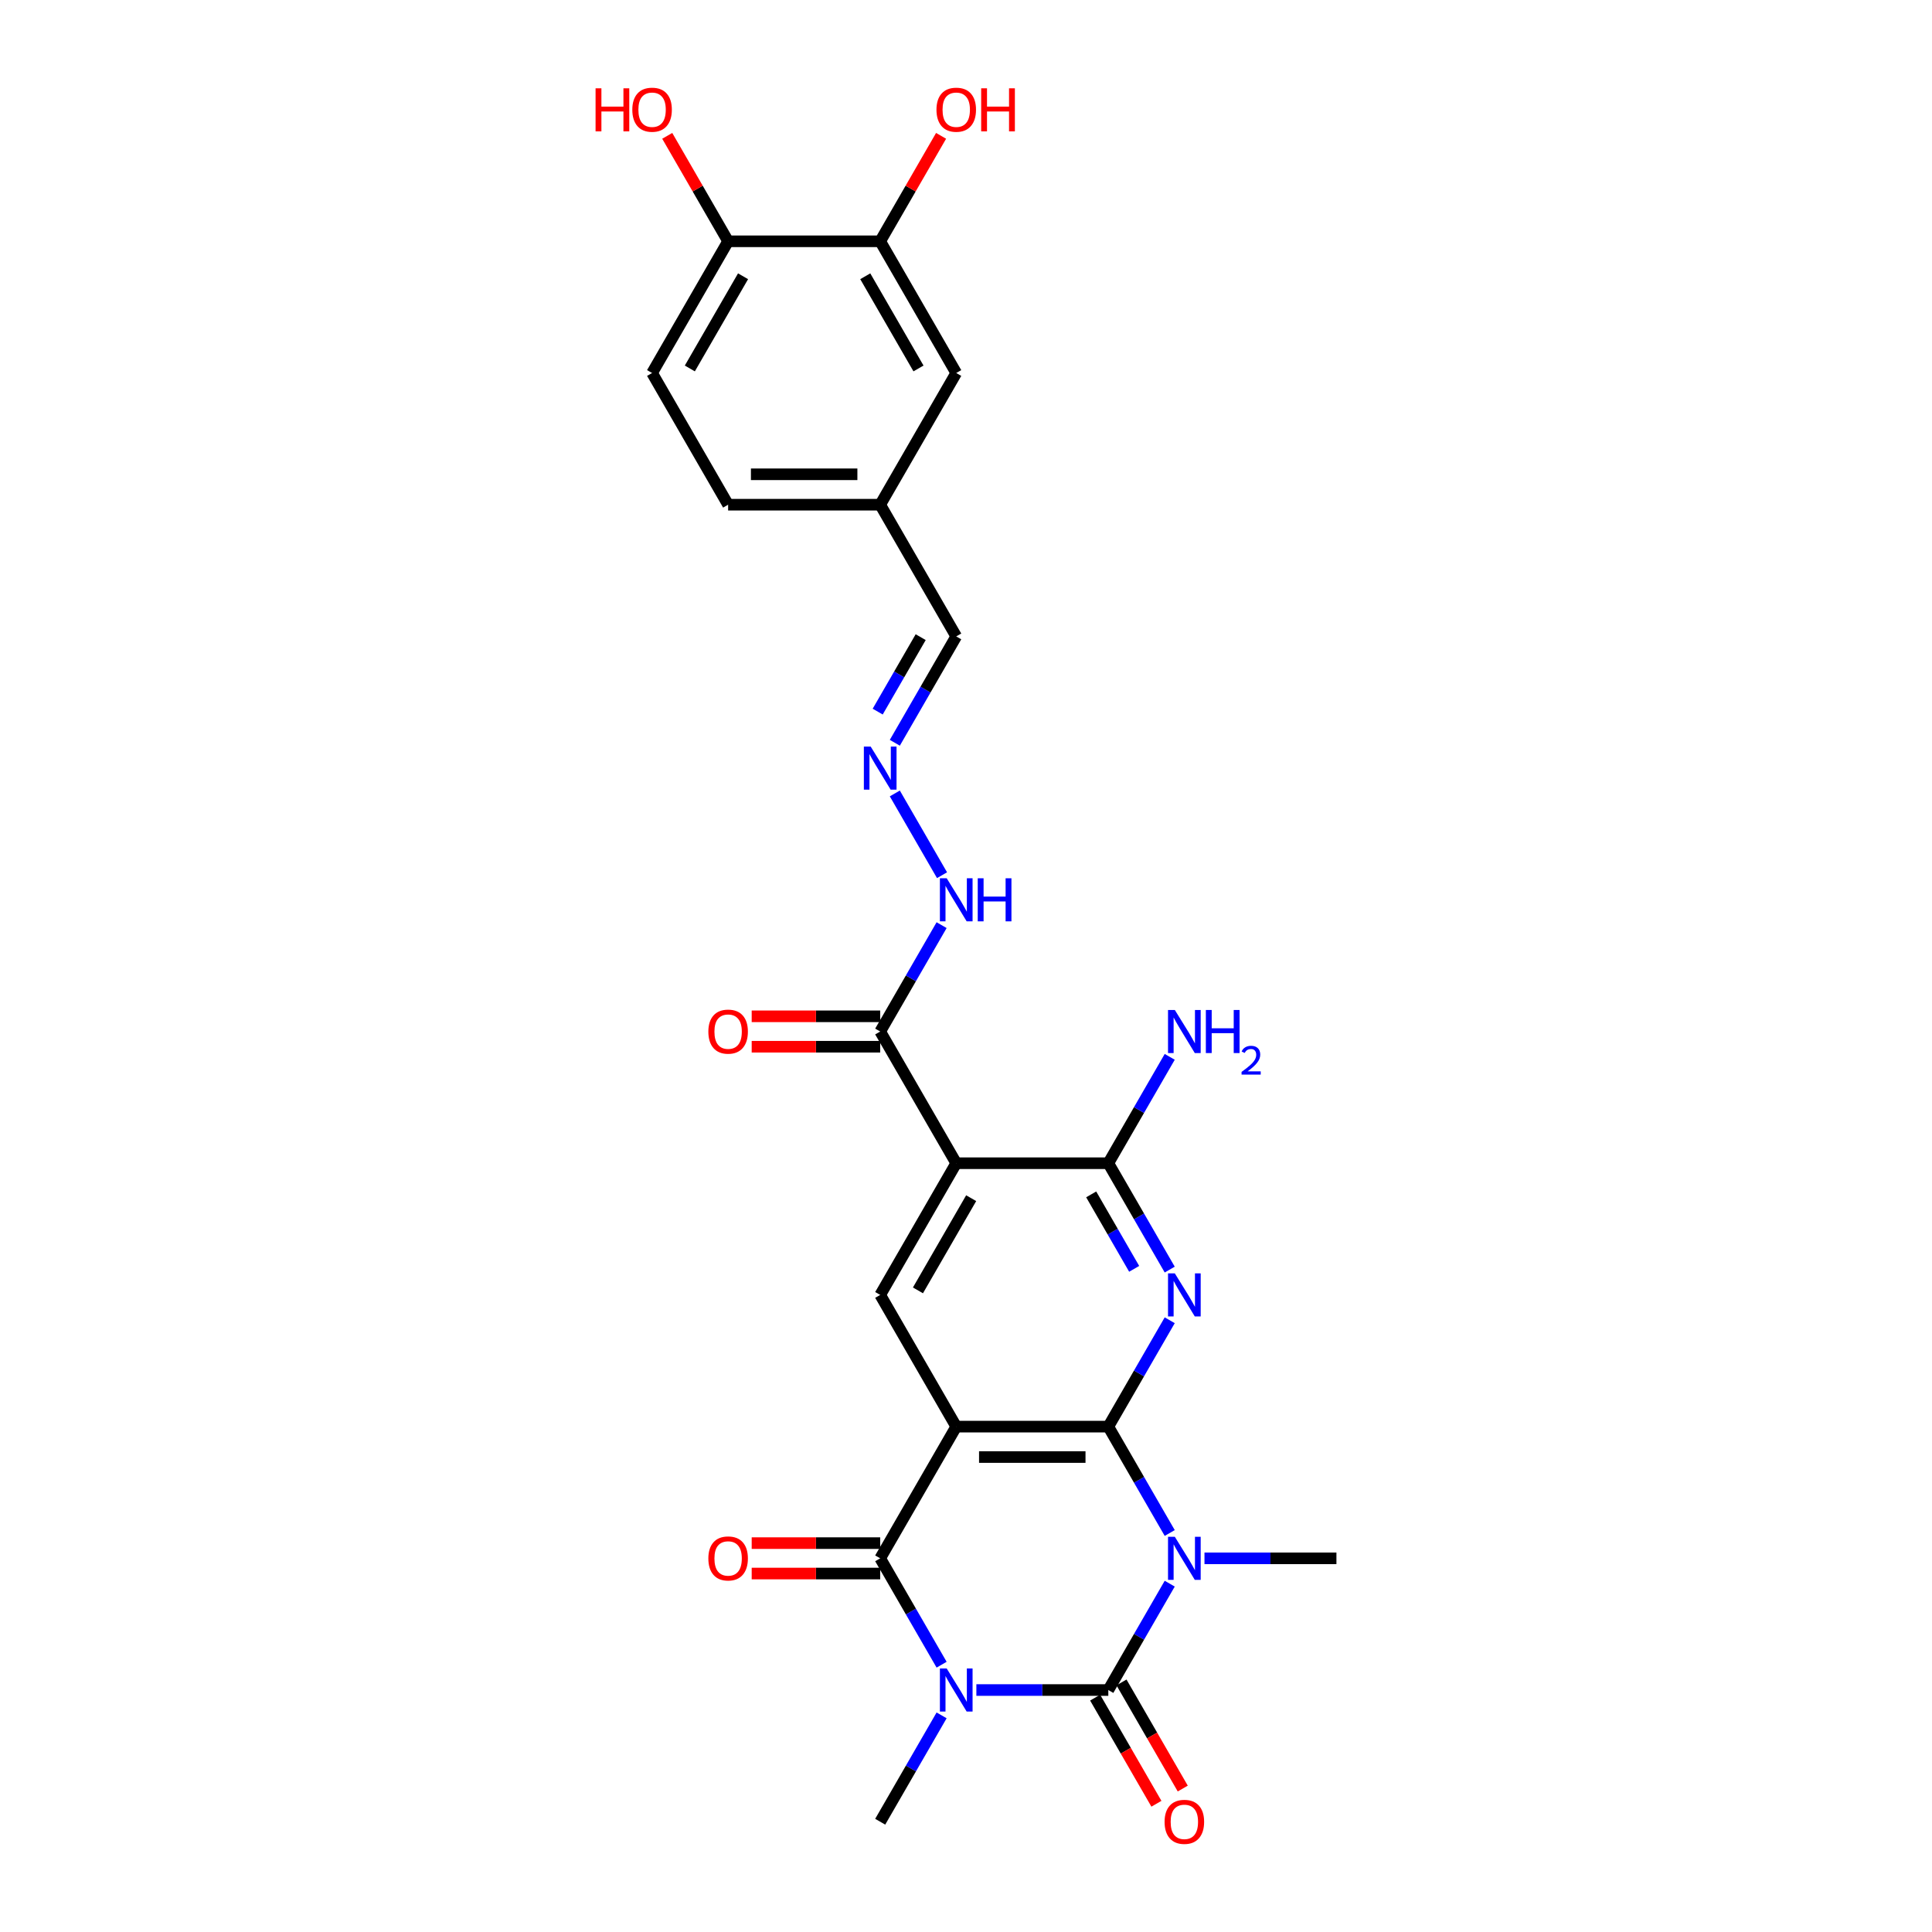 <?xml version='1.0' encoding='iso-8859-1'?>
<svg version='1.1' baseProfile='full'
              xmlns='http://www.w3.org/2000/svg'
                      xmlns:rdkit='http://www.rdkit.org/xml'
                      xmlns:xlink='http://www.w3.org/1999/xlink'
                  xml:space='preserve'
width='1000px' height='1000px' viewBox='0 0 1000 1000'>
<!-- END OF HEADER -->
<rect style='opacity:1.0;fill:#FFFFFF;stroke:none' width='1000' height='1000' x='0' y='0'> </rect>
<path class='bond-0' d='M 605.448,793.475 L 589.555,765.947' style='fill:none;fill-rule:evenodd;stroke:#0000FF;stroke-width:6px;stroke-linecap:butt;stroke-linejoin:miter;stroke-opacity:1' />
<path class='bond-0' d='M 589.555,765.947 L 573.662,738.419' style='fill:none;fill-rule:evenodd;stroke:#000000;stroke-width:6px;stroke-linecap:butt;stroke-linejoin:miter;stroke-opacity:1' />
<path class='bond-2' d='M 605.448,819.702 L 589.555,847.23' style='fill:none;fill-rule:evenodd;stroke:#0000FF;stroke-width:6px;stroke-linecap:butt;stroke-linejoin:miter;stroke-opacity:1' />
<path class='bond-2' d='M 589.555,847.23 L 573.662,874.758' style='fill:none;fill-rule:evenodd;stroke:#000000;stroke-width:6px;stroke-linecap:butt;stroke-linejoin:miter;stroke-opacity:1' />
<path class='bond-19' d='M 623.441,806.589 L 657.588,806.589' style='fill:none;fill-rule:evenodd;stroke:#0000FF;stroke-width:6px;stroke-linecap:butt;stroke-linejoin:miter;stroke-opacity:1' />
<path class='bond-19' d='M 657.588,806.589 L 691.734,806.589' style='fill:none;fill-rule:evenodd;stroke:#000000;stroke-width:6px;stroke-linecap:butt;stroke-linejoin:miter;stroke-opacity:1' />
<path class='bond-3' d='M 573.662,738.419 L 494.946,738.419' style='fill:none;fill-rule:evenodd;stroke:#000000;stroke-width:6px;stroke-linecap:butt;stroke-linejoin:miter;stroke-opacity:1' />
<path class='bond-3' d='M 561.854,754.162 L 506.754,754.162' style='fill:none;fill-rule:evenodd;stroke:#000000;stroke-width:6px;stroke-linecap:butt;stroke-linejoin:miter;stroke-opacity:1' />
<path class='bond-5' d='M 573.662,738.419 L 589.555,710.892' style='fill:none;fill-rule:evenodd;stroke:#000000;stroke-width:6px;stroke-linecap:butt;stroke-linejoin:miter;stroke-opacity:1' />
<path class='bond-5' d='M 589.555,710.892 L 605.448,683.364' style='fill:none;fill-rule:evenodd;stroke:#0000FF;stroke-width:6px;stroke-linecap:butt;stroke-linejoin:miter;stroke-opacity:1' />
<path class='bond-1' d='M 505.368,874.758 L 539.515,874.758' style='fill:none;fill-rule:evenodd;stroke:#0000FF;stroke-width:6px;stroke-linecap:butt;stroke-linejoin:miter;stroke-opacity:1' />
<path class='bond-1' d='M 539.515,874.758 L 573.662,874.758' style='fill:none;fill-rule:evenodd;stroke:#000000;stroke-width:6px;stroke-linecap:butt;stroke-linejoin:miter;stroke-opacity:1' />
<path class='bond-4' d='M 487.375,861.644 L 471.482,834.116' style='fill:none;fill-rule:evenodd;stroke:#0000FF;stroke-width:6px;stroke-linecap:butt;stroke-linejoin:miter;stroke-opacity:1' />
<path class='bond-4' d='M 471.482,834.116 L 455.589,806.589' style='fill:none;fill-rule:evenodd;stroke:#000000;stroke-width:6px;stroke-linecap:butt;stroke-linejoin:miter;stroke-opacity:1' />
<path class='bond-20' d='M 487.375,887.872 L 471.482,915.399' style='fill:none;fill-rule:evenodd;stroke:#0000FF;stroke-width:6px;stroke-linecap:butt;stroke-linejoin:miter;stroke-opacity:1' />
<path class='bond-20' d='M 471.482,915.399 L 455.589,942.927' style='fill:none;fill-rule:evenodd;stroke:#000000;stroke-width:6px;stroke-linecap:butt;stroke-linejoin:miter;stroke-opacity:1' />
<path class='bond-10' d='M 566.845,878.694 L 582.701,906.158' style='fill:none;fill-rule:evenodd;stroke:#000000;stroke-width:6px;stroke-linecap:butt;stroke-linejoin:miter;stroke-opacity:1' />
<path class='bond-10' d='M 582.701,906.158 L 598.558,933.623' style='fill:none;fill-rule:evenodd;stroke:#FF0000;stroke-width:6px;stroke-linecap:butt;stroke-linejoin:miter;stroke-opacity:1' />
<path class='bond-10' d='M 580.479,870.822 L 596.335,898.287' style='fill:none;fill-rule:evenodd;stroke:#000000;stroke-width:6px;stroke-linecap:butt;stroke-linejoin:miter;stroke-opacity:1' />
<path class='bond-10' d='M 596.335,898.287 L 612.192,925.751' style='fill:none;fill-rule:evenodd;stroke:#FF0000;stroke-width:6px;stroke-linecap:butt;stroke-linejoin:miter;stroke-opacity:1' />
<path class='bond-8' d='M 494.946,738.419 L 455.589,670.25' style='fill:none;fill-rule:evenodd;stroke:#000000;stroke-width:6px;stroke-linecap:butt;stroke-linejoin:miter;stroke-opacity:1' />
<path class='bond-27' d='M 494.946,738.419 L 455.589,806.589' style='fill:none;fill-rule:evenodd;stroke:#000000;stroke-width:6px;stroke-linecap:butt;stroke-linejoin:miter;stroke-opacity:1' />
<path class='bond-12' d='M 455.589,798.717 L 422.332,798.717' style='fill:none;fill-rule:evenodd;stroke:#000000;stroke-width:6px;stroke-linecap:butt;stroke-linejoin:miter;stroke-opacity:1' />
<path class='bond-12' d='M 422.332,798.717 L 389.075,798.717' style='fill:none;fill-rule:evenodd;stroke:#FF0000;stroke-width:6px;stroke-linecap:butt;stroke-linejoin:miter;stroke-opacity:1' />
<path class='bond-12' d='M 455.589,814.46 L 422.332,814.46' style='fill:none;fill-rule:evenodd;stroke:#000000;stroke-width:6px;stroke-linecap:butt;stroke-linejoin:miter;stroke-opacity:1' />
<path class='bond-12' d='M 422.332,814.46 L 389.075,814.46' style='fill:none;fill-rule:evenodd;stroke:#FF0000;stroke-width:6px;stroke-linecap:butt;stroke-linejoin:miter;stroke-opacity:1' />
<path class='bond-7' d='M 605.448,657.136 L 589.555,629.608' style='fill:none;fill-rule:evenodd;stroke:#0000FF;stroke-width:6px;stroke-linecap:butt;stroke-linejoin:miter;stroke-opacity:1' />
<path class='bond-7' d='M 589.555,629.608 L 573.662,602.081' style='fill:none;fill-rule:evenodd;stroke:#000000;stroke-width:6px;stroke-linecap:butt;stroke-linejoin:miter;stroke-opacity:1' />
<path class='bond-7' d='M 587.046,656.749 L 575.921,637.48' style='fill:none;fill-rule:evenodd;stroke:#0000FF;stroke-width:6px;stroke-linecap:butt;stroke-linejoin:miter;stroke-opacity:1' />
<path class='bond-7' d='M 575.921,637.48 L 564.796,618.211' style='fill:none;fill-rule:evenodd;stroke:#000000;stroke-width:6px;stroke-linecap:butt;stroke-linejoin:miter;stroke-opacity:1' />
<path class='bond-6' d='M 494.946,602.081 L 573.662,602.081' style='fill:none;fill-rule:evenodd;stroke:#000000;stroke-width:6px;stroke-linecap:butt;stroke-linejoin:miter;stroke-opacity:1' />
<path class='bond-9' d='M 494.946,602.081 L 455.589,533.911' style='fill:none;fill-rule:evenodd;stroke:#000000;stroke-width:6px;stroke-linecap:butt;stroke-linejoin:miter;stroke-opacity:1' />
<path class='bond-28' d='M 494.946,602.081 L 455.589,670.25' style='fill:none;fill-rule:evenodd;stroke:#000000;stroke-width:6px;stroke-linecap:butt;stroke-linejoin:miter;stroke-opacity:1' />
<path class='bond-28' d='M 502.677,620.178 L 475.126,667.896' style='fill:none;fill-rule:evenodd;stroke:#000000;stroke-width:6px;stroke-linecap:butt;stroke-linejoin:miter;stroke-opacity:1' />
<path class='bond-18' d='M 573.662,602.081 L 589.555,574.553' style='fill:none;fill-rule:evenodd;stroke:#000000;stroke-width:6px;stroke-linecap:butt;stroke-linejoin:miter;stroke-opacity:1' />
<path class='bond-18' d='M 589.555,574.553 L 605.448,547.025' style='fill:none;fill-rule:evenodd;stroke:#0000FF;stroke-width:6px;stroke-linecap:butt;stroke-linejoin:miter;stroke-opacity:1' />
<path class='bond-14' d='M 455.589,533.911 L 471.482,506.384' style='fill:none;fill-rule:evenodd;stroke:#000000;stroke-width:6px;stroke-linecap:butt;stroke-linejoin:miter;stroke-opacity:1' />
<path class='bond-14' d='M 471.482,506.384 L 487.375,478.856' style='fill:none;fill-rule:evenodd;stroke:#0000FF;stroke-width:6px;stroke-linecap:butt;stroke-linejoin:miter;stroke-opacity:1' />
<path class='bond-16' d='M 455.589,526.04 L 422.332,526.04' style='fill:none;fill-rule:evenodd;stroke:#000000;stroke-width:6px;stroke-linecap:butt;stroke-linejoin:miter;stroke-opacity:1' />
<path class='bond-16' d='M 422.332,526.04 L 389.075,526.04' style='fill:none;fill-rule:evenodd;stroke:#FF0000;stroke-width:6px;stroke-linecap:butt;stroke-linejoin:miter;stroke-opacity:1' />
<path class='bond-16' d='M 455.589,541.783 L 422.332,541.783' style='fill:none;fill-rule:evenodd;stroke:#000000;stroke-width:6px;stroke-linecap:butt;stroke-linejoin:miter;stroke-opacity:1' />
<path class='bond-16' d='M 422.332,541.783 L 389.075,541.783' style='fill:none;fill-rule:evenodd;stroke:#FF0000;stroke-width:6px;stroke-linecap:butt;stroke-linejoin:miter;stroke-opacity:1' />
<path class='bond-11' d='M 463.16,410.687 L 487.594,453.007' style='fill:none;fill-rule:evenodd;stroke:#0000FF;stroke-width:6px;stroke-linecap:butt;stroke-linejoin:miter;stroke-opacity:1' />
<path class='bond-22' d='M 463.16,384.459 L 479.053,356.931' style='fill:none;fill-rule:evenodd;stroke:#0000FF;stroke-width:6px;stroke-linecap:butt;stroke-linejoin:miter;stroke-opacity:1' />
<path class='bond-22' d='M 479.053,356.931 L 494.946,329.404' style='fill:none;fill-rule:evenodd;stroke:#000000;stroke-width:6px;stroke-linecap:butt;stroke-linejoin:miter;stroke-opacity:1' />
<path class='bond-22' d='M 454.294,368.329 L 465.42,349.06' style='fill:none;fill-rule:evenodd;stroke:#0000FF;stroke-width:6px;stroke-linecap:butt;stroke-linejoin:miter;stroke-opacity:1' />
<path class='bond-22' d='M 465.42,349.06 L 476.545,329.79' style='fill:none;fill-rule:evenodd;stroke:#000000;stroke-width:6px;stroke-linecap:butt;stroke-linejoin:miter;stroke-opacity:1' />
<path class='bond-13' d='M 455.589,124.896 L 494.946,193.065' style='fill:none;fill-rule:evenodd;stroke:#000000;stroke-width:6px;stroke-linecap:butt;stroke-linejoin:miter;stroke-opacity:1' />
<path class='bond-13' d='M 447.859,142.993 L 475.409,190.711' style='fill:none;fill-rule:evenodd;stroke:#000000;stroke-width:6px;stroke-linecap:butt;stroke-linejoin:miter;stroke-opacity:1' />
<path class='bond-24' d='M 455.589,124.896 L 471.346,97.604' style='fill:none;fill-rule:evenodd;stroke:#000000;stroke-width:6px;stroke-linecap:butt;stroke-linejoin:miter;stroke-opacity:1' />
<path class='bond-24' d='M 471.346,97.604 L 487.102,70.313' style='fill:none;fill-rule:evenodd;stroke:#FF0000;stroke-width:6px;stroke-linecap:butt;stroke-linejoin:miter;stroke-opacity:1' />
<path class='bond-29' d='M 455.589,124.896 L 376.874,124.896' style='fill:none;fill-rule:evenodd;stroke:#000000;stroke-width:6px;stroke-linecap:butt;stroke-linejoin:miter;stroke-opacity:1' />
<path class='bond-15' d='M 376.874,124.896 L 337.516,193.065' style='fill:none;fill-rule:evenodd;stroke:#000000;stroke-width:6px;stroke-linecap:butt;stroke-linejoin:miter;stroke-opacity:1' />
<path class='bond-15' d='M 384.604,142.993 L 357.054,190.711' style='fill:none;fill-rule:evenodd;stroke:#000000;stroke-width:6px;stroke-linecap:butt;stroke-linejoin:miter;stroke-opacity:1' />
<path class='bond-26' d='M 376.874,124.896 L 361.117,97.604' style='fill:none;fill-rule:evenodd;stroke:#000000;stroke-width:6px;stroke-linecap:butt;stroke-linejoin:miter;stroke-opacity:1' />
<path class='bond-26' d='M 361.117,97.604 L 345.36,70.313' style='fill:none;fill-rule:evenodd;stroke:#FF0000;stroke-width:6px;stroke-linecap:butt;stroke-linejoin:miter;stroke-opacity:1' />
<path class='bond-17' d='M 494.946,193.065 L 455.589,261.234' style='fill:none;fill-rule:evenodd;stroke:#000000;stroke-width:6px;stroke-linecap:butt;stroke-linejoin:miter;stroke-opacity:1' />
<path class='bond-21' d='M 337.516,193.065 L 376.874,261.234' style='fill:none;fill-rule:evenodd;stroke:#000000;stroke-width:6px;stroke-linecap:butt;stroke-linejoin:miter;stroke-opacity:1' />
<path class='bond-23' d='M 494.946,329.404 L 455.589,261.234' style='fill:none;fill-rule:evenodd;stroke:#000000;stroke-width:6px;stroke-linecap:butt;stroke-linejoin:miter;stroke-opacity:1' />
<path class='bond-25' d='M 455.589,261.234 L 376.874,261.234' style='fill:none;fill-rule:evenodd;stroke:#000000;stroke-width:6px;stroke-linecap:butt;stroke-linejoin:miter;stroke-opacity:1' />
<path class='bond-25' d='M 443.782,245.491 L 388.681,245.491' style='fill:none;fill-rule:evenodd;stroke:#000000;stroke-width:6px;stroke-linecap:butt;stroke-linejoin:miter;stroke-opacity:1' />
<path  class='atom-0' d='M 608.092 795.443
L 615.396 807.25
Q 616.121 808.415, 617.285 810.524
Q 618.45 812.634, 618.513 812.76
L 618.513 795.443
L 621.473 795.443
L 621.473 817.735
L 618.419 817.735
L 610.579 804.825
Q 609.666 803.314, 608.69 801.582
Q 607.745 799.851, 607.462 799.315
L 607.462 817.735
L 604.565 817.735
L 604.565 795.443
L 608.092 795.443
' fill='#0000FF'/>
<path  class='atom-2' d='M 490.019 863.612
L 497.324 875.419
Q 498.048 876.584, 499.213 878.694
Q 500.378 880.803, 500.441 880.929
L 500.441 863.612
L 503.4 863.612
L 503.4 885.904
L 500.346 885.904
L 492.506 872.995
Q 491.593 871.483, 490.617 869.752
Q 489.673 868.02, 489.389 867.485
L 489.389 885.904
L 486.492 885.904
L 486.492 863.612
L 490.019 863.612
' fill='#0000FF'/>
<path  class='atom-6' d='M 608.092 659.104
L 615.396 670.911
Q 616.121 672.076, 617.285 674.186
Q 618.45 676.295, 618.513 676.421
L 618.513 659.104
L 621.473 659.104
L 621.473 681.396
L 618.419 681.396
L 610.579 668.487
Q 609.666 666.975, 608.69 665.244
Q 607.745 663.512, 607.462 662.977
L 607.462 681.396
L 604.565 681.396
L 604.565 659.104
L 608.092 659.104
' fill='#0000FF'/>
<path  class='atom-11' d='M 602.786 942.99
Q 602.786 937.637, 605.431 934.646
Q 608.076 931.655, 613.019 931.655
Q 617.962 931.655, 620.607 934.646
Q 623.252 937.637, 623.252 942.99
Q 623.252 948.406, 620.576 951.491
Q 617.899 954.545, 613.019 954.545
Q 608.107 954.545, 605.431 951.491
Q 602.786 948.437, 602.786 942.99
M 613.019 952.027
Q 616.42 952.027, 618.246 949.76
Q 620.103 947.461, 620.103 942.99
Q 620.103 938.614, 618.246 936.409
Q 616.42 934.174, 613.019 934.174
Q 609.619 934.174, 607.761 936.378
Q 605.935 938.582, 605.935 942.99
Q 605.935 947.493, 607.761 949.76
Q 609.619 952.027, 613.019 952.027
' fill='#FF0000'/>
<path  class='atom-12' d='M 450.661 386.427
L 457.966 398.234
Q 458.69 399.399, 459.855 401.509
Q 461.02 403.618, 461.083 403.744
L 461.083 386.427
L 464.043 386.427
L 464.043 408.719
L 460.989 408.719
L 453.149 395.81
Q 452.236 394.298, 451.26 392.567
Q 450.315 390.835, 450.032 390.3
L 450.032 408.719
L 447.135 408.719
L 447.135 386.427
L 450.661 386.427
' fill='#0000FF'/>
<path  class='atom-13' d='M 366.641 806.652
Q 366.641 801.299, 369.286 798.308
Q 371.931 795.317, 376.874 795.317
Q 381.817 795.317, 384.462 798.308
Q 387.107 801.299, 387.107 806.652
Q 387.107 812.067, 384.43 815.153
Q 381.754 818.207, 376.874 818.207
Q 371.962 818.207, 369.286 815.153
Q 366.641 812.099, 366.641 806.652
M 376.874 815.688
Q 380.274 815.688, 382.101 813.421
Q 383.958 811.123, 383.958 806.652
Q 383.958 802.275, 382.101 800.071
Q 380.274 797.835, 376.874 797.835
Q 373.473 797.835, 371.616 800.039
Q 369.789 802.243, 369.789 806.652
Q 369.789 811.154, 371.616 813.421
Q 373.473 815.688, 376.874 815.688
' fill='#FF0000'/>
<path  class='atom-15' d='M 490.019 454.596
L 497.324 466.403
Q 498.048 467.568, 499.213 469.678
Q 500.378 471.788, 500.441 471.913
L 500.441 454.596
L 503.4 454.596
L 503.4 476.888
L 500.346 476.888
L 492.506 463.979
Q 491.593 462.468, 490.617 460.736
Q 489.673 459.004, 489.389 458.469
L 489.389 476.888
L 486.492 476.888
L 486.492 454.596
L 490.019 454.596
' fill='#0000FF'/>
<path  class='atom-15' d='M 506.077 454.596
L 509.099 454.596
L 509.099 464.073
L 520.497 464.073
L 520.497 454.596
L 523.52 454.596
L 523.52 476.888
L 520.497 476.888
L 520.497 466.592
L 509.099 466.592
L 509.099 476.888
L 506.077 476.888
L 506.077 454.596
' fill='#0000FF'/>
<path  class='atom-17' d='M 366.641 533.974
Q 366.641 528.622, 369.286 525.631
Q 371.931 522.639, 376.874 522.639
Q 381.817 522.639, 384.462 525.631
Q 387.107 528.622, 387.107 533.974
Q 387.107 539.39, 384.43 542.476
Q 381.754 545.53, 376.874 545.53
Q 371.962 545.53, 369.286 542.476
Q 366.641 539.422, 366.641 533.974
M 376.874 543.011
Q 380.274 543.011, 382.101 540.744
Q 383.958 538.445, 383.958 533.974
Q 383.958 529.598, 382.101 527.394
Q 380.274 525.158, 376.874 525.158
Q 373.473 525.158, 371.616 527.362
Q 369.789 529.566, 369.789 533.974
Q 369.789 538.477, 371.616 540.744
Q 373.473 543.011, 376.874 543.011
' fill='#FF0000'/>
<path  class='atom-19' d='M 608.092 522.765
L 615.396 534.573
Q 616.121 535.738, 617.285 537.847
Q 618.45 539.957, 618.513 540.083
L 618.513 522.765
L 621.473 522.765
L 621.473 545.058
L 618.419 545.058
L 610.579 532.148
Q 609.666 530.637, 608.69 528.905
Q 607.745 527.173, 607.462 526.638
L 607.462 545.058
L 604.565 545.058
L 604.565 522.765
L 608.092 522.765
' fill='#0000FF'/>
<path  class='atom-19' d='M 624.149 522.765
L 627.172 522.765
L 627.172 532.243
L 638.57 532.243
L 638.57 522.765
L 641.593 522.765
L 641.593 545.058
L 638.57 545.058
L 638.57 534.762
L 627.172 534.762
L 627.172 545.058
L 624.149 545.058
L 624.149 522.765
' fill='#0000FF'/>
<path  class='atom-19' d='M 642.673 544.275
Q 643.214 542.883, 644.502 542.114
Q 645.79 541.325, 647.578 541.325
Q 649.801 541.325, 651.048 542.53
Q 652.295 543.735, 652.295 545.876
Q 652.295 548.058, 650.674 550.094
Q 649.074 552.131, 645.749 554.541
L 652.544 554.541
L 652.544 556.204
L 642.632 556.204
L 642.632 554.811
Q 645.375 552.858, 646.996 551.403
Q 648.637 549.949, 649.427 548.639
Q 650.217 547.33, 650.217 545.979
Q 650.217 544.566, 649.51 543.777
Q 648.804 542.987, 647.578 542.987
Q 646.393 542.987, 645.603 543.465
Q 644.814 543.943, 644.253 545.003
L 642.673 544.275
' fill='#0000FF'/>
<path  class='atom-25' d='M 484.714 56.789
Q 484.714 51.437, 487.358 48.446
Q 490.003 45.455, 494.946 45.455
Q 499.89 45.455, 502.535 48.446
Q 505.179 51.437, 505.179 56.789
Q 505.179 62.205, 502.503 65.291
Q 499.827 68.345, 494.946 68.345
Q 490.035 68.345, 487.358 65.291
Q 484.714 62.237, 484.714 56.789
M 494.946 65.826
Q 498.347 65.826, 500.173 63.559
Q 502.031 61.261, 502.031 56.789
Q 502.031 52.413, 500.173 50.209
Q 498.347 47.973, 494.946 47.973
Q 491.546 47.973, 489.688 50.178
Q 487.862 52.382, 487.862 56.789
Q 487.862 61.292, 489.688 63.559
Q 491.546 65.826, 494.946 65.826
' fill='#FF0000'/>
<path  class='atom-25' d='M 507.856 45.706
L 510.878 45.706
L 510.878 55.184
L 522.276 55.184
L 522.276 45.706
L 525.299 45.706
L 525.299 67.999
L 522.276 67.999
L 522.276 57.703
L 510.878 57.703
L 510.878 67.999
L 507.856 67.999
L 507.856 45.706
' fill='#FF0000'/>
<path  class='atom-27' d='M 308.266 45.706
L 311.288 45.706
L 311.288 55.184
L 322.686 55.184
L 322.686 45.706
L 325.709 45.706
L 325.709 67.999
L 322.686 67.999
L 322.686 57.703
L 311.288 57.703
L 311.288 67.999
L 308.266 67.999
L 308.266 45.706
' fill='#FF0000'/>
<path  class='atom-27' d='M 327.283 56.789
Q 327.283 51.437, 329.928 48.446
Q 332.573 45.455, 337.516 45.455
Q 342.46 45.455, 345.104 48.446
Q 347.749 51.437, 347.749 56.789
Q 347.749 62.205, 345.073 65.291
Q 342.397 68.345, 337.516 68.345
Q 332.604 68.345, 329.928 65.291
Q 327.283 62.237, 327.283 56.789
M 337.516 65.826
Q 340.917 65.826, 342.743 63.559
Q 344.601 61.261, 344.601 56.789
Q 344.601 52.413, 342.743 50.209
Q 340.917 47.973, 337.516 47.973
Q 334.116 47.973, 332.258 50.178
Q 330.432 52.382, 330.432 56.789
Q 330.432 61.292, 332.258 63.559
Q 334.116 65.826, 337.516 65.826
' fill='#FF0000'/>
</svg>
